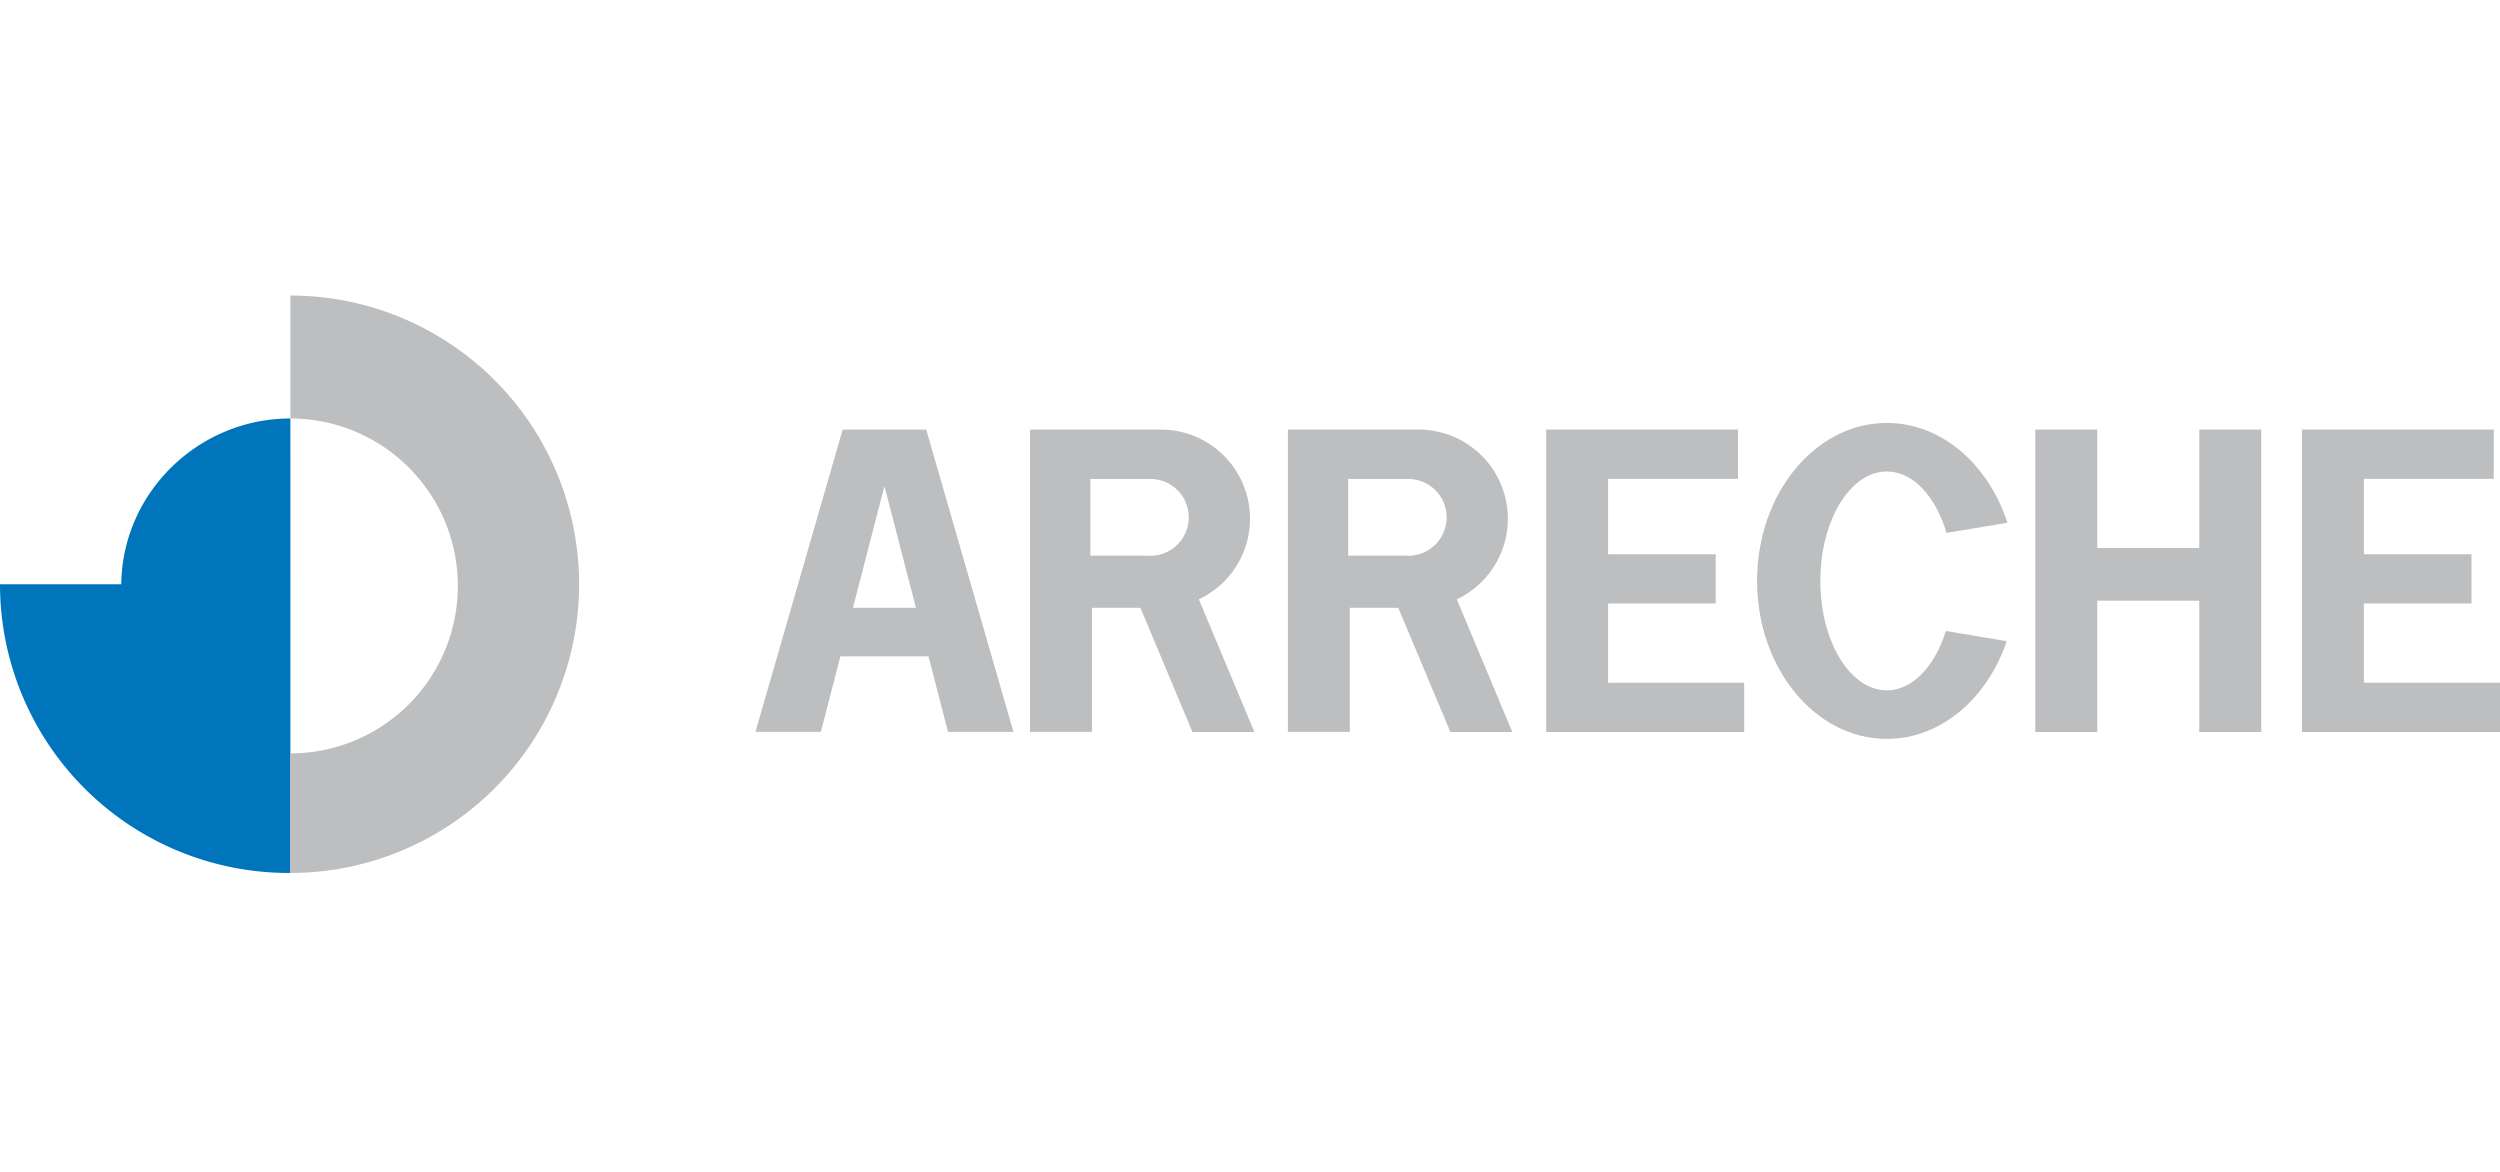 <svg id="Laag_1" data-name="Laag 1" xmlns="http://www.w3.org/2000/svg" viewBox="0 0 736 345"><defs><style>.cls-1{fill:#0075bc;}.cls-2{fill:#bcbec0;}</style></defs><path class="cls-1" d="M85.49,123.2C58.43,123.2,36,145,35.7,172H0a85,85,0,0,0,85,85h.5Z"/><path class="cls-2" d="M85.49,87V123.2a49.3,49.3,0,0,1,0,98.6V257a85,85,0,0,0,0-170Z"/><path class="cls-2" d="M264.68,126.47h-16.6l-25.68,89h19.26l5.75-22.25h25.94l5.75,22.25h19.26l-25.68-89Zm-13.57,52.47,9.27-35.83,9.27,35.83Z"/><path class="cls-2" d="M368,152.7a26.23,26.23,0,0,0-26.23-26.23H303.24v89h18.23V178.94h14.28l15.3,36.56h18.24l-16.35-39.06A26.22,26.22,0,0,0,368,152.7Zm-29.33,10.89H321V141h17.66a11.31,11.31,0,1,1,0,22.62Z"/><path class="cls-2" d="M443.91,152.7a26.24,26.24,0,0,0-26.24-26.23H379.15v89h18.23V178.94h14.27L427,215.5h18.23l-16.35-39.06A26.23,26.23,0,0,0,443.91,152.7Zm-29.34,10.89H396.91V141h17.66a11.31,11.31,0,1,1,0,22.62Z"/><polygon class="cls-2" points="473.43 177.67 505.1 177.67 505.1 163.18 473.43 163.18 473.43 140.97 511.66 140.97 511.66 126.47 473.43 126.47 464.31 126.47 455.19 126.47 455.19 215.5 464.31 215.5 473.43 215.5 513.49 215.5 513.49 201 473.43 201 473.43 177.67"/><polygon class="cls-2" points="695.93 201 695.93 177.67 727.61 177.67 727.61 163.18 695.93 163.18 695.93 140.97 734.16 140.97 734.16 126.47 695.93 126.47 686.82 126.47 677.7 126.47 677.7 215.5 686.82 215.5 695.93 215.5 736 215.5 736 201 695.93 201"/><polygon class="cls-2" points="647.47 161.35 617.42 161.35 617.42 126.47 599.19 126.47 599.19 215.5 617.42 215.5 617.42 176.84 647.47 176.84 647.47 215.5 665.7 215.5 665.7 126.47 647.47 126.47 647.47 161.35"/><path class="cls-2" d="M555.47,138.8c7.74,0,14.42,7.38,17.59,18.09l17.92-3c-5.6-17.2-19.38-29.37-35.51-29.37-21.09,0-38.19,20.82-38.19,46.5s17.1,46.51,38.19,46.51c15.93,0,29.58-11.88,35.31-28.76l-17.91-3c-3.25,10.37-9.81,17.47-17.4,17.47-10.8,0-19.56-14.41-19.56-32.19S544.67,138.8,555.47,138.8Z"/></svg>